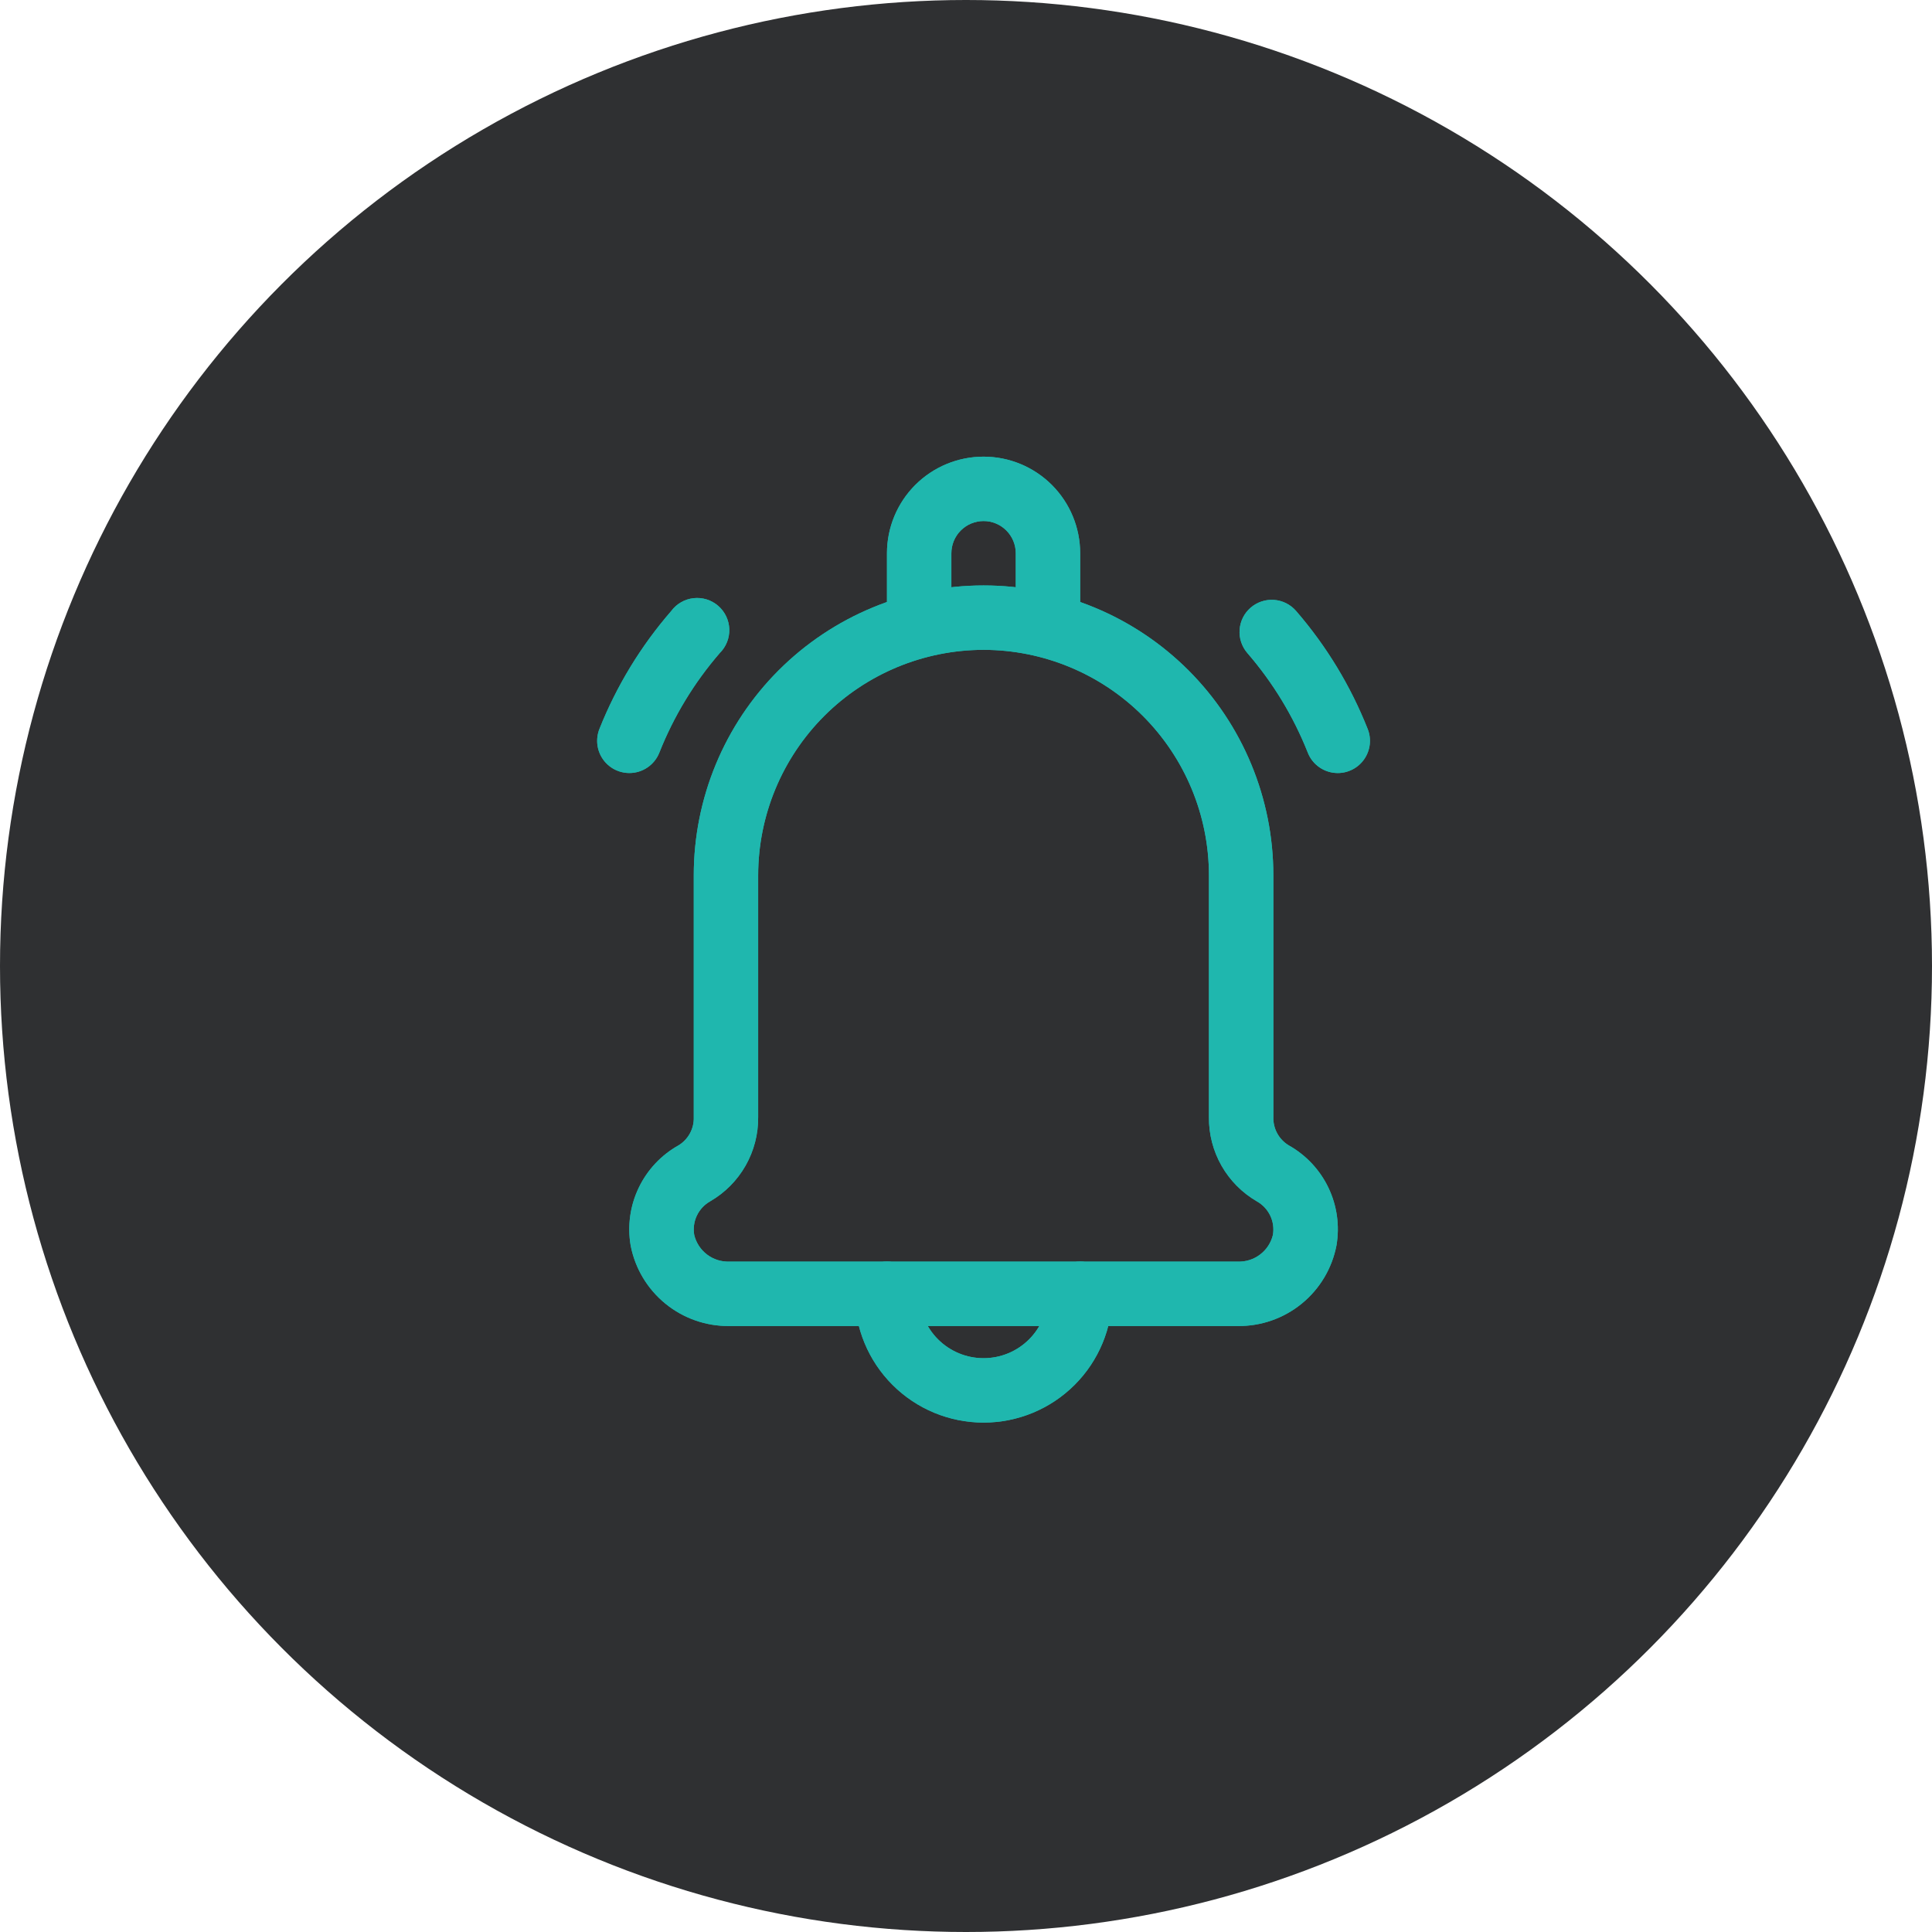 <svg width="87" height="87" viewBox="0 0 87 87" fill="none" xmlns="http://www.w3.org/2000/svg">
<circle cx="43.5" cy="43.5" r="43.5" fill="#2F3032"/>
<path d="M44.291 64.061C42.753 64.061 41.278 63.45 40.19 62.362C39.102 61.275 38.491 59.8 38.491 58.261C38.491 57.877 38.644 57.508 38.916 57.236C39.188 56.964 39.557 56.812 39.941 56.812C40.326 56.812 40.694 56.964 40.966 57.236C41.238 57.508 41.391 57.877 41.391 58.261C41.391 59.031 41.697 59.768 42.24 60.312C42.784 60.856 43.522 61.161 44.291 61.161C45.06 61.161 45.798 60.856 46.341 60.312C46.885 59.768 47.191 59.031 47.191 58.261C47.191 57.877 47.343 57.508 47.615 57.236C47.887 56.964 48.256 56.812 48.641 56.812C49.025 56.812 49.394 56.964 49.666 57.236C49.938 57.508 50.091 57.877 50.091 58.261C50.091 59.8 49.48 61.275 48.392 62.362C47.304 63.45 45.829 64.061 44.291 64.061Z" fill="#1FB7AE"/>
<path d="M55.735 59.712H32.846C31.798 59.725 30.778 59.369 29.965 58.706C29.152 58.044 28.598 57.117 28.399 56.087C28.248 55.204 28.374 54.297 28.761 53.489C29.147 52.681 29.774 52.013 30.555 51.576C30.772 51.444 30.949 51.257 31.07 51.034C31.19 50.812 31.25 50.561 31.241 50.307V39.413C31.241 35.952 32.616 32.633 35.063 30.185C37.511 27.738 40.83 26.363 44.291 26.363C47.752 26.363 51.071 27.738 53.518 30.185C55.965 32.633 57.34 35.952 57.34 39.413V50.307C57.333 50.56 57.393 50.81 57.513 51.033C57.634 51.255 57.811 51.441 58.027 51.573C58.809 52.01 59.436 52.679 59.822 53.487C60.208 54.296 60.334 55.204 60.182 56.087C59.983 57.117 59.429 58.044 58.616 58.706C57.803 59.369 56.783 59.725 55.735 59.712ZM44.291 29.263C41.6 29.266 39.02 30.337 37.117 32.239C35.215 34.142 34.144 36.722 34.141 39.413V50.307C34.148 51.074 33.952 51.828 33.572 52.494C33.192 53.16 32.643 53.713 31.979 54.097C31.717 54.245 31.507 54.471 31.379 54.743C31.25 55.015 31.21 55.321 31.263 55.617C31.349 55.968 31.554 56.278 31.842 56.496C32.131 56.714 32.485 56.825 32.846 56.812H55.735C56.096 56.825 56.451 56.714 56.74 56.495C57.029 56.278 57.233 55.967 57.32 55.615C57.372 55.319 57.33 55.013 57.2 54.741C57.07 54.468 56.858 54.244 56.595 54.097C55.933 53.712 55.385 53.159 55.006 52.493C54.628 51.827 54.432 51.073 54.44 50.307V39.413C54.437 36.722 53.367 34.142 51.464 32.239C49.561 30.337 46.981 29.266 44.291 29.263Z" fill="#1FB7AE"/>
<path d="M47.191 29.263C46.806 29.263 46.438 29.11 46.166 28.838C45.894 28.567 45.741 28.198 45.741 27.813V24.913C45.741 24.529 45.588 24.16 45.316 23.888C45.044 23.616 44.676 23.463 44.291 23.463C43.907 23.463 43.538 23.616 43.266 23.888C42.994 24.16 42.841 24.529 42.841 24.913V27.813C42.841 28.198 42.688 28.567 42.416 28.838C42.145 29.11 41.776 29.263 41.391 29.263C41.007 29.263 40.638 29.11 40.366 28.838C40.094 28.567 39.941 28.198 39.941 27.813V24.913C39.941 23.76 40.4 22.653 41.215 21.838C42.031 21.022 43.137 20.564 44.291 20.564C45.445 20.564 46.551 21.022 47.367 21.838C48.182 22.653 48.641 23.76 48.641 24.913V27.813C48.641 28.198 48.488 28.567 48.216 28.838C47.944 29.11 47.575 29.263 47.191 29.263Z" fill="#1FB7AE"/>
<path d="M28.342 34.81C28.105 34.81 27.872 34.752 27.663 34.642C27.453 34.531 27.274 34.371 27.141 34.175C27.008 33.979 26.925 33.754 26.899 33.519C26.874 33.283 26.906 33.045 26.993 32.825C27.765 30.886 28.858 29.09 30.227 27.514C30.345 27.354 30.496 27.219 30.669 27.12C30.843 27.02 31.035 26.958 31.233 26.936C31.432 26.914 31.633 26.934 31.823 26.993C32.014 27.052 32.19 27.151 32.341 27.282C32.492 27.412 32.614 27.573 32.7 27.753C32.786 27.933 32.834 28.13 32.841 28.329C32.847 28.529 32.813 28.728 32.739 28.913C32.665 29.099 32.553 29.267 32.411 29.408C31.259 30.74 30.339 32.256 29.69 33.894C29.583 34.164 29.397 34.396 29.157 34.559C28.916 34.723 28.632 34.81 28.342 34.81Z" fill="#1FB7AE"/>
<path d="M60.24 34.811C59.949 34.811 59.665 34.723 59.425 34.56C59.184 34.397 58.999 34.165 58.892 33.894C58.243 32.256 57.323 30.74 56.17 29.408C56.046 29.264 55.951 29.097 55.891 28.916C55.831 28.736 55.807 28.545 55.821 28.355C55.835 28.165 55.886 27.98 55.971 27.809C56.056 27.639 56.175 27.488 56.319 27.363C56.463 27.239 56.63 27.144 56.811 27.084C56.991 27.024 57.182 27 57.372 27.014C57.562 27.028 57.747 27.079 57.917 27.164C58.088 27.25 58.239 27.368 58.364 27.512C59.729 29.089 60.82 30.886 61.588 32.826C61.676 33.046 61.708 33.284 61.682 33.519C61.656 33.754 61.573 33.98 61.44 34.175C61.307 34.371 61.128 34.532 60.919 34.642C60.71 34.753 60.477 34.811 60.24 34.811Z" fill="#1FB7AE"/>
<path d="M44.291 64.061C42.753 64.061 41.278 63.45 40.19 62.362C39.102 61.275 38.491 59.8 38.491 58.261C38.491 57.877 38.644 57.508 38.916 57.236C39.188 56.964 39.557 56.812 39.941 56.812C40.326 56.812 40.694 56.964 40.966 57.236C41.238 57.508 41.391 57.877 41.391 58.261C41.391 59.031 41.697 59.768 42.24 60.312C42.784 60.856 43.522 61.161 44.291 61.161C45.06 61.161 45.798 60.856 46.341 60.312C46.885 59.768 47.191 59.031 47.191 58.261C47.191 57.877 47.343 57.508 47.615 57.236C47.887 56.964 48.256 56.812 48.641 56.812C49.025 56.812 49.394 56.964 49.666 57.236C49.938 57.508 50.091 57.877 50.091 58.261C50.091 59.8 49.48 61.275 48.392 62.362C47.304 63.45 45.829 64.061 44.291 64.061Z" fill="#1FB7AE"/>
<path d="M55.735 59.712H32.846C31.798 59.725 30.778 59.369 29.965 58.706C29.152 58.044 28.598 57.117 28.399 56.087C28.248 55.204 28.374 54.297 28.761 53.489C29.147 52.681 29.774 52.013 30.555 51.576C30.772 51.444 30.949 51.257 31.07 51.034C31.19 50.812 31.25 50.561 31.241 50.307V39.413C31.241 35.952 32.616 32.633 35.063 30.185C37.511 27.738 40.83 26.363 44.291 26.363C47.752 26.363 51.071 27.738 53.518 30.185C55.965 32.633 57.34 35.952 57.34 39.413V50.307C57.333 50.56 57.393 50.81 57.513 51.033C57.634 51.255 57.811 51.441 58.027 51.573C58.809 52.01 59.436 52.679 59.822 53.487C60.208 54.296 60.334 55.204 60.182 56.087C59.983 57.117 59.429 58.044 58.616 58.706C57.803 59.369 56.783 59.725 55.735 59.712ZM44.291 29.263C41.6 29.266 39.02 30.337 37.117 32.239C35.215 34.142 34.144 36.722 34.141 39.413V50.307C34.148 51.074 33.952 51.828 33.572 52.494C33.192 53.16 32.643 53.713 31.979 54.097C31.717 54.245 31.507 54.471 31.379 54.743C31.25 55.015 31.21 55.321 31.263 55.617C31.349 55.968 31.554 56.278 31.842 56.496C32.131 56.714 32.485 56.825 32.846 56.812H55.735C56.096 56.825 56.451 56.714 56.74 56.495C57.029 56.278 57.233 55.967 57.32 55.615C57.372 55.319 57.33 55.013 57.2 54.741C57.07 54.468 56.858 54.244 56.595 54.097C55.933 53.712 55.385 53.159 55.006 52.493C54.628 51.827 54.432 51.073 54.44 50.307V39.413C54.437 36.722 53.367 34.142 51.464 32.239C49.561 30.337 46.981 29.266 44.291 29.263Z" fill="#1FB7AE"/>
<path d="M47.191 29.263C46.806 29.263 46.438 29.11 46.166 28.838C45.894 28.567 45.741 28.198 45.741 27.813V24.913C45.741 24.529 45.588 24.16 45.316 23.888C45.044 23.616 44.676 23.463 44.291 23.463C43.907 23.463 43.538 23.616 43.266 23.888C42.994 24.16 42.841 24.529 42.841 24.913V27.813C42.841 28.198 42.688 28.567 42.416 28.838C42.145 29.11 41.776 29.263 41.391 29.263C41.007 29.263 40.638 29.11 40.366 28.838C40.094 28.567 39.941 28.198 39.941 27.813V24.913C39.941 23.76 40.4 22.653 41.215 21.838C42.031 21.022 43.137 20.564 44.291 20.564C45.445 20.564 46.551 21.022 47.367 21.838C48.182 22.653 48.641 23.76 48.641 24.913V27.813C48.641 28.198 48.488 28.567 48.216 28.838C47.944 29.11 47.575 29.263 47.191 29.263Z" fill="#1FB7AE"/>
<path d="M28.342 34.81C28.105 34.81 27.872 34.752 27.663 34.642C27.453 34.531 27.274 34.371 27.141 34.175C27.008 33.979 26.925 33.754 26.899 33.519C26.874 33.283 26.906 33.045 26.993 32.825C27.765 30.886 28.858 29.09 30.227 27.514C30.345 27.354 30.496 27.219 30.669 27.12C30.843 27.02 31.035 26.958 31.233 26.936C31.432 26.914 31.633 26.934 31.823 26.993C32.014 27.052 32.19 27.151 32.341 27.282C32.492 27.412 32.614 27.573 32.7 27.753C32.786 27.933 32.834 28.13 32.841 28.329C32.847 28.529 32.813 28.728 32.739 28.913C32.665 29.099 32.553 29.267 32.411 29.408C31.259 30.74 30.339 32.256 29.69 33.894C29.583 34.164 29.397 34.396 29.157 34.559C28.916 34.723 28.632 34.81 28.342 34.81Z" fill="#1FB7AE"/>
<path d="M60.24 34.811C59.949 34.811 59.665 34.723 59.425 34.56C59.184 34.397 58.999 34.165 58.892 33.894C58.243 32.256 57.323 30.74 56.17 29.408C56.046 29.264 55.951 29.097 55.891 28.916C55.831 28.736 55.807 28.545 55.821 28.355C55.835 28.165 55.886 27.98 55.971 27.809C56.056 27.639 56.175 27.488 56.319 27.363C56.463 27.239 56.63 27.144 56.811 27.084C56.991 27.024 57.182 27 57.372 27.014C57.562 27.028 57.747 27.079 57.917 27.164C58.088 27.25 58.239 27.368 58.364 27.512C59.729 29.089 60.82 30.886 61.588 32.826C61.676 33.046 61.708 33.284 61.682 33.519C61.656 33.754 61.573 33.98 61.44 34.175C61.307 34.371 61.128 34.532 60.919 34.642C60.71 34.753 60.477 34.811 60.24 34.811Z" fill="#1FB7AE"/>
</svg>

